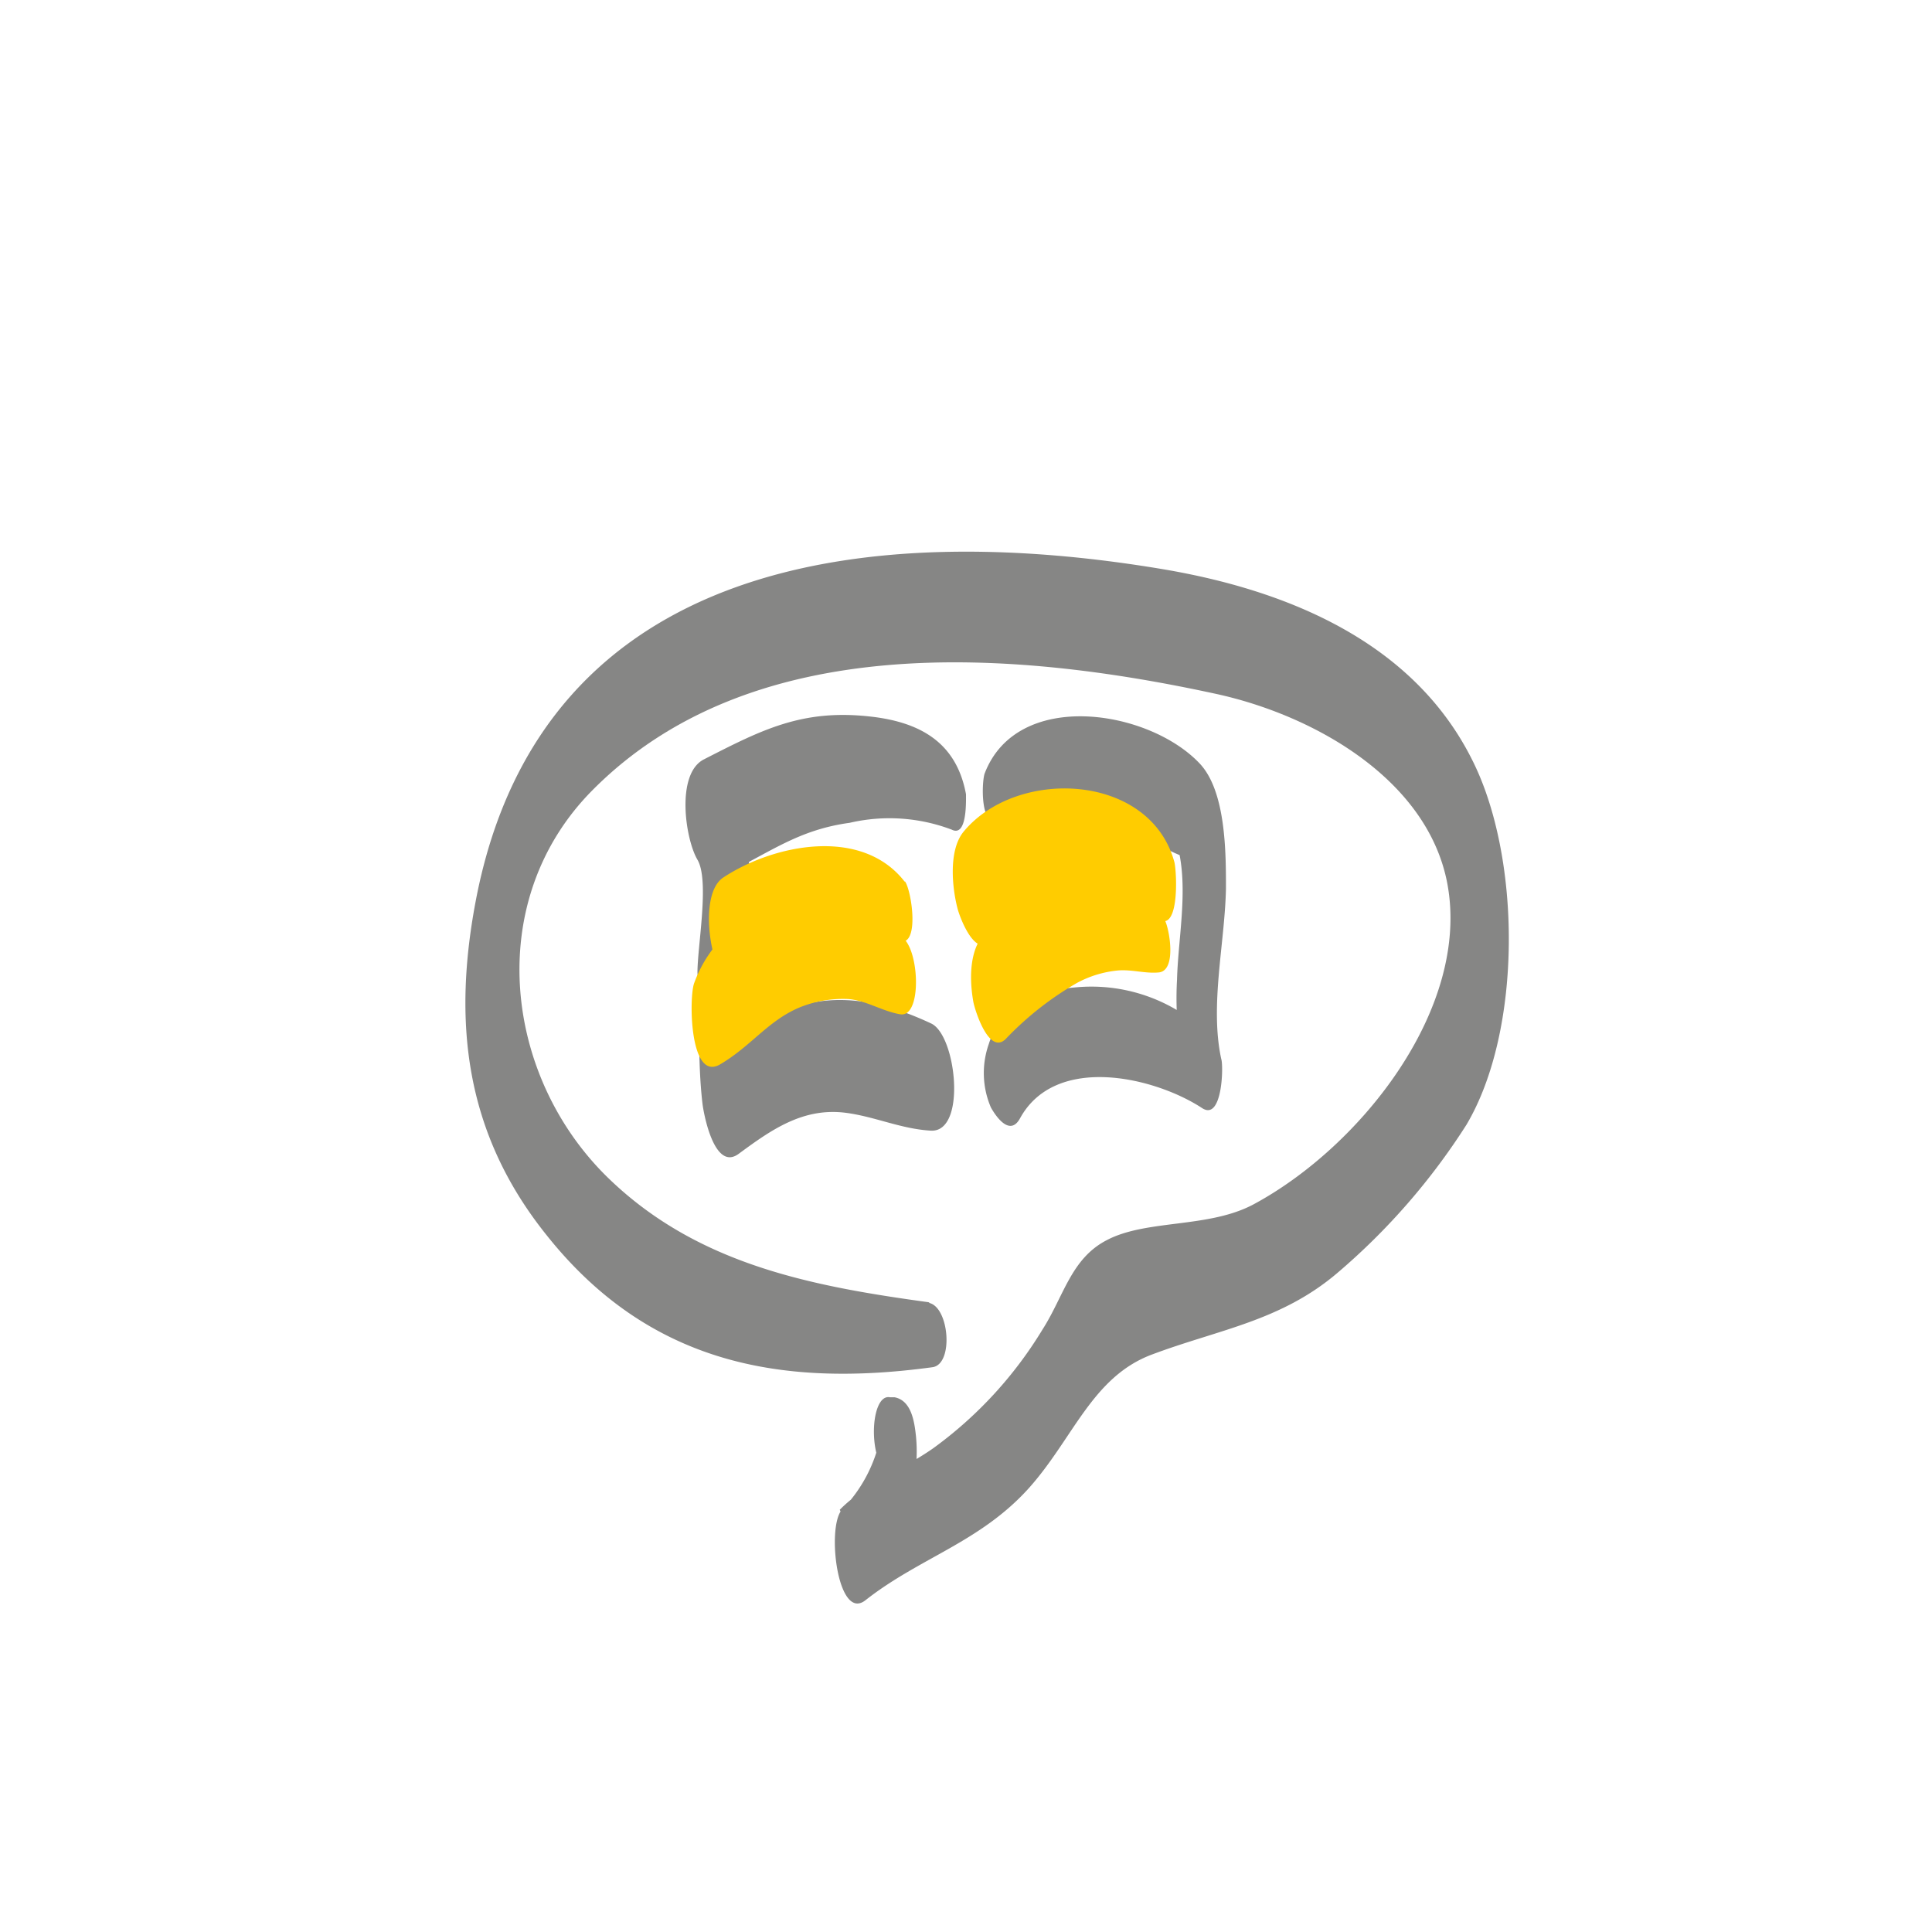 <svg id="Hand" xmlns="http://www.w3.org/2000/svg" viewBox="0 0 90 90"><defs><style>.cls-1{fill:#868685;}.cls-2{fill:#fc0;}</style></defs><title>followme-icons-hand</title><path class="cls-1" d="M45,37c-0.44-2.4-2.12-3.36-4.45-3.62-3.19-.36-5.07.62-7.77,2-1.3.68-.86,3.7-0.29,4.67s0,4,0,5.26c0.12,2,0,4.07.23,6.07,0.05,0.47.55,3.21,1.69,2.37,1.52-1.12,3-2.17,5-1.91,1.36,0.18,2.56.75,3.95,0.83,1.69,0.1,1.19-4.49,0-5-3.82-1.79-6.62-1.36-9.88,1.24l1.6,1.69a59.62,59.62,0,0,1-.21-8.27c0-2.24.23-4.23-.83-6.27l-0.29,4.67c2.1-1,3.41-2.07,5.83-2.4a8.18,8.18,0,0,1,4.76.32C45.05,39,45,37.35,45,37h0Z"/><path class="cls-1" d="M46.48,38.21a12.27,12.27,0,0,1,5,0c1.6,0.37,2.67,1.51,4.24,1.87l-1-1.11c0.73,2.06.17,4.51,0.11,6.67a15.46,15.46,0,0,0,.59,5.17l0.78-2.72A7.8,7.8,0,0,0,50.06,46c-1.74.14-3.45,0.86-4,2.64a4.06,4.06,0,0,0,.1,2.95c0.24,0.43.89,1.37,1.36,0.5,1.65-3,6.25-1.93,8.48-.47,0.95,0.62,1-2,.89-2.29-0.54-2.5.17-5.4,0.22-7.94,0-1.68,0-4.55-1.24-5.84-2.39-2.51-8.49-3.46-10,.48-0.13.34-.22,2.4,0.55,2.21h0Z"/><path class="cls-1" d="M43.31,60.67c-5.5-.75-10.78-1.76-14.92-5.74-4.94-4.74-5.91-13-.76-18.15,7.45-7.48,19.6-6.5,29-4.46,4.61,1,9.87,4,10.79,8.83,1.09,5.79-4,12.24-9,14.94-2.1,1.14-5,.7-6.86,1.68-1.67.86-2,2.61-3,4.17a19,19,0,0,1-5.08,5.52c-1.42,1-3.15,1.64-4.36,2.87l1.55,3.58c1-2.45,2.26-4.31,2-7-0.07-.65-0.2-1.67-1-1.82l-0.21,0c-1-.2-1.07,3.47.22,3.74l0.21,0L41,67a6.77,6.77,0,0,1-1.79,3.34c-0.71.83-.19,5.21,1.1,4.21,2.54-2,5.35-2.7,7.63-5.24C50,67,50.88,64.14,53.66,63.1c3.11-1.17,6-1.55,8.65-3.81a30.74,30.74,0,0,0,6-6.89c2.62-4.41,2.56-12.47.27-17-2.76-5.53-8.66-7.91-14.38-8.88-13.61-2.29-28.87-.56-32,15.25-1.14,5.81-.55,11,3.24,15.74,4.71,5.94,10.81,7.16,18,6.18,1-.14.78-2.83-0.18-3h0Z"/><path class="cls-2" d="M52.78,41.53a7.09,7.09,0,0,0,1,1.16c1.18,1.07,1.05-2,.93-2.52-1.13-4.17-7.34-4.43-9.82-1.43-0.71.86-.54,2.59-0.29,3.56,0.1,0.41.81,2.33,1.55,1.55,1.63-1.72,5.71-3.48,7.64-1.16l-0.18-3.1-0.73.58c-0.48,0-.23,1.15-0.08,1.35h0Z"/><path class="cls-2" d="M54.27,42.88c-1.71-3.54-6.18-1.49-8.32.52-0.82.77-.79,2.24-0.61,3.26,0.07,0.39.73,2.51,1.51,1.74a14.71,14.71,0,0,1,3.3-2.6,5,5,0,0,1,1.91-.59c0.66-.06,1.27.15,1.92,0.09,0.84-.08.5-2,0.29-2.42h0Z"/><path class="cls-2" d="M41,46.11l0.29,0.65,0.8-2.94A5.31,5.31,0,0,0,36.61,42a6,6,0,0,0-4.27,3.79c-0.25.63-.23,4.64,1.21,3.79s2.2-2,3.65-2.63a5.37,5.37,0,0,1,2.32-.41c0.85,0.07,1.58.57,2.42,0.71,1.21,0.19.81-4.32-.43-3.59l-0.34.2c-0.62.37-.35,1.73-0.12,2.23h0Z"/><path class="cls-2" d="M42.15,41.08c-2-2.59-6.11-1.75-8.46-.2-1.43.95-.28,6,0.91,5a9,9,0,0,1,7.21-2.06c1.08,0.44.66-2.37,0.34-2.77h0Z"/></svg>